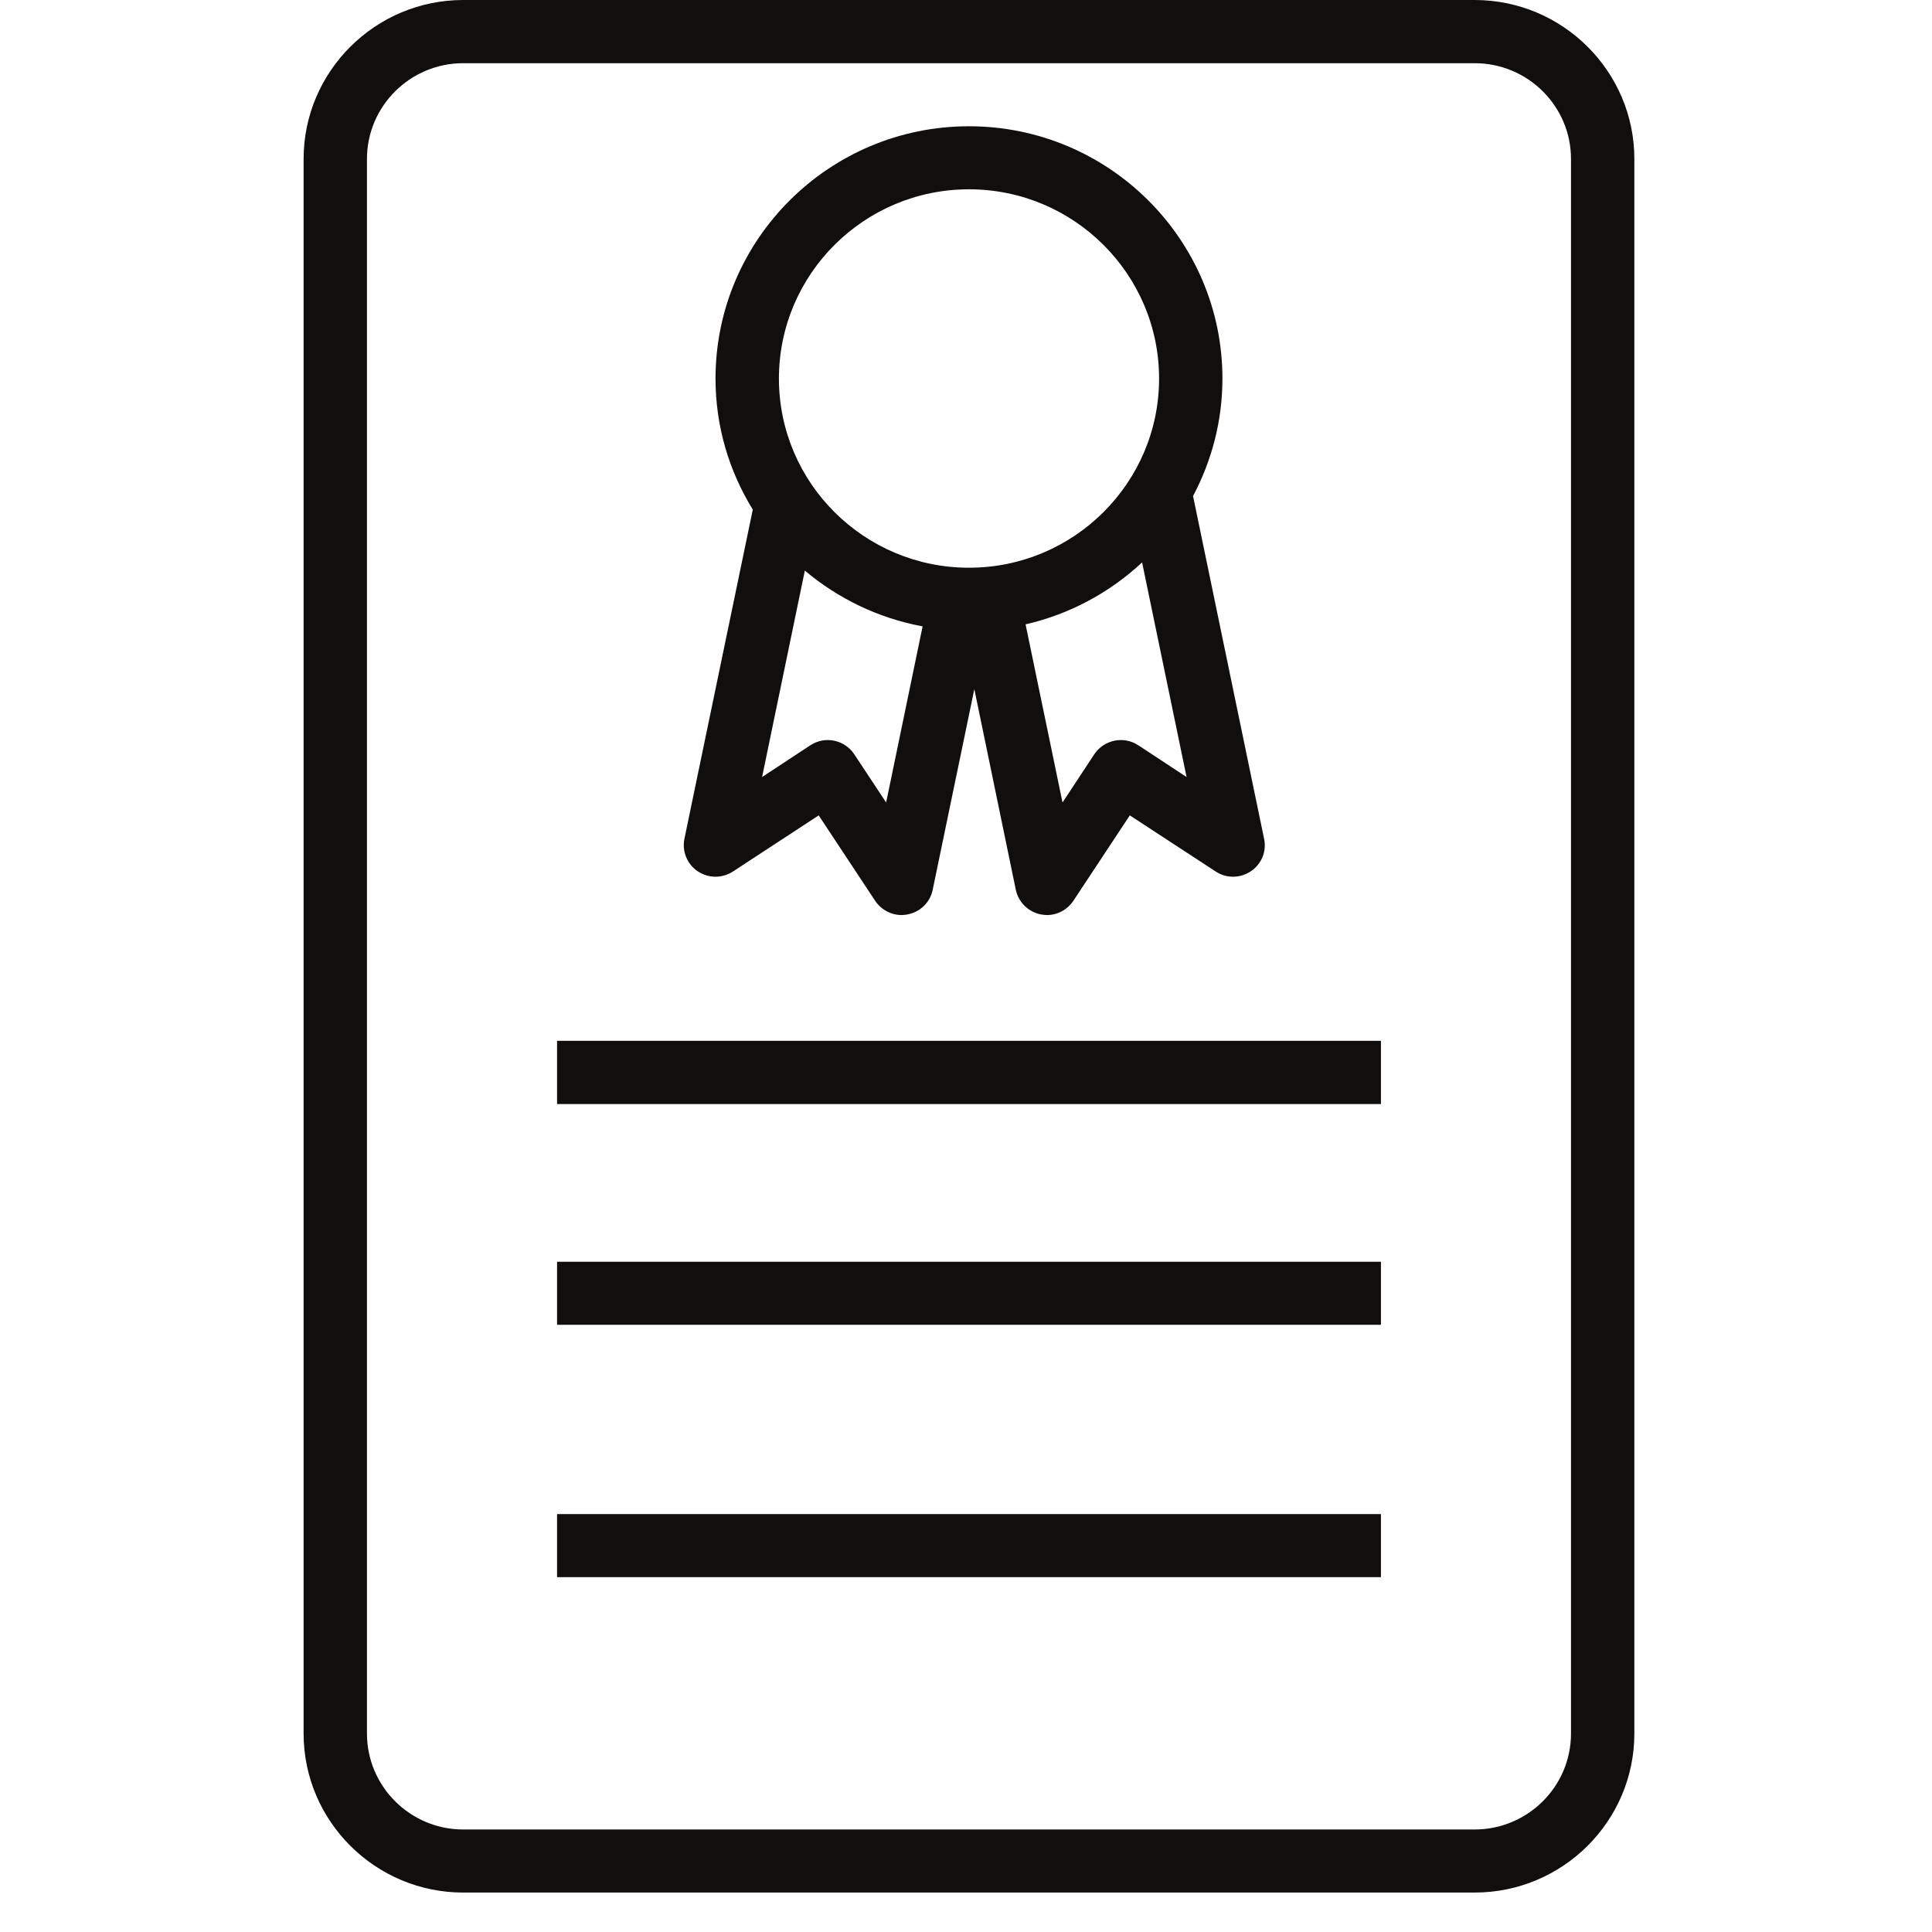 <svg xmlns="http://www.w3.org/2000/svg" xmlns:xlink="http://www.w3.org/1999/xlink" width="64" zoomAndPan="magnify" viewBox="0 0 48 48" height="64" preserveAspectRatio="xMidYMid meet" version="1.0"><defs><clipPath id="50a2cb9775"><path d="M 7.543 0 L 40.605 0 L 40.605 47.02 L 7.543 47.02 Z M 7.543 0 " clip-rule="nonzero"/></clipPath></defs><g clip-path="url(#50a2cb9775)"><path fill="#100f0d" d="M 39.031 43.07 C 39.031 44.383 37.957 45.453 36.637 45.453 L 11.508 45.453 C 10.191 45.453 9.117 44.383 9.117 43.07 L 9.117 3.949 C 9.117 2.637 10.191 1.57 11.508 1.57 L 36.637 1.57 C 37.957 1.57 39.031 2.637 39.031 3.949 Z M 36.637 0 L 11.508 0 C 9.324 0 7.543 1.773 7.543 3.949 L 7.543 43.07 C 7.543 45.246 9.324 47.02 11.508 47.02 L 36.637 47.02 C 38.824 47.02 40.605 45.246 40.605 43.07 L 40.605 3.949 C 40.605 1.773 38.824 0 36.637 0 " fill-opacity="1" fill-rule="nonzero"/></g><path fill="#100f0d" d="M 19.996 14.176 C 20.816 14.867 21.82 15.359 22.922 15.562 L 22.016 19.938 L 21.223 18.738 C 20.984 18.379 20.496 18.277 20.133 18.516 L 18.934 19.305 Z M 24.074 4.703 C 26.68 4.703 28.797 6.812 28.797 9.406 C 28.797 11.996 26.68 14.105 24.074 14.105 C 21.469 14.105 19.352 11.996 19.352 9.406 C 19.352 6.812 21.469 4.703 24.074 4.703 Z M 28.281 18.516 C 27.918 18.277 27.43 18.379 27.188 18.738 L 26.398 19.938 L 25.48 15.512 C 26.586 15.258 27.574 14.719 28.375 13.973 L 29.48 19.305 Z M 17.332 21.645 C 17.598 21.824 17.941 21.828 18.211 21.652 L 20.34 20.258 L 21.742 22.379 C 21.891 22.602 22.141 22.734 22.402 22.734 C 22.449 22.734 22.5 22.727 22.547 22.719 C 22.863 22.66 23.109 22.418 23.172 22.109 L 24.207 17.121 L 25.238 22.109 C 25.305 22.418 25.551 22.66 25.863 22.719 C 25.914 22.727 25.961 22.734 26.012 22.734 C 26.273 22.734 26.52 22.602 26.668 22.379 L 28.07 20.258 L 30.203 21.652 C 30.469 21.828 30.816 21.824 31.078 21.645 C 31.344 21.469 31.473 21.148 31.406 20.84 L 29.641 12.324 C 30.105 11.449 30.371 10.457 30.371 9.406 C 30.371 5.949 27.547 3.137 24.074 3.137 C 20.602 3.137 17.777 5.949 17.777 9.406 C 17.777 10.598 18.117 11.711 18.703 12.66 L 17.004 20.84 C 16.941 21.148 17.07 21.469 17.332 21.645 " fill-opacity="1" fill-rule="nonzero"/><path fill="#100f0d" d="M 13.84 27.43 L 34.309 27.43 L 34.309 25.859 L 13.84 25.859 L 13.84 27.43 " fill-opacity="1" fill-rule="nonzero"/><path fill="#100f0d" d="M 13.84 32.914 L 34.309 32.914 L 34.309 31.348 L 13.84 31.348 L 13.84 32.914 " fill-opacity="1" fill-rule="nonzero"/><path fill="#100f0d" d="M 13.84 39.184 L 34.309 39.184 L 34.309 37.617 L 13.84 37.617 L 13.84 39.184 " fill-opacity="1" fill-rule="nonzero"/></svg>